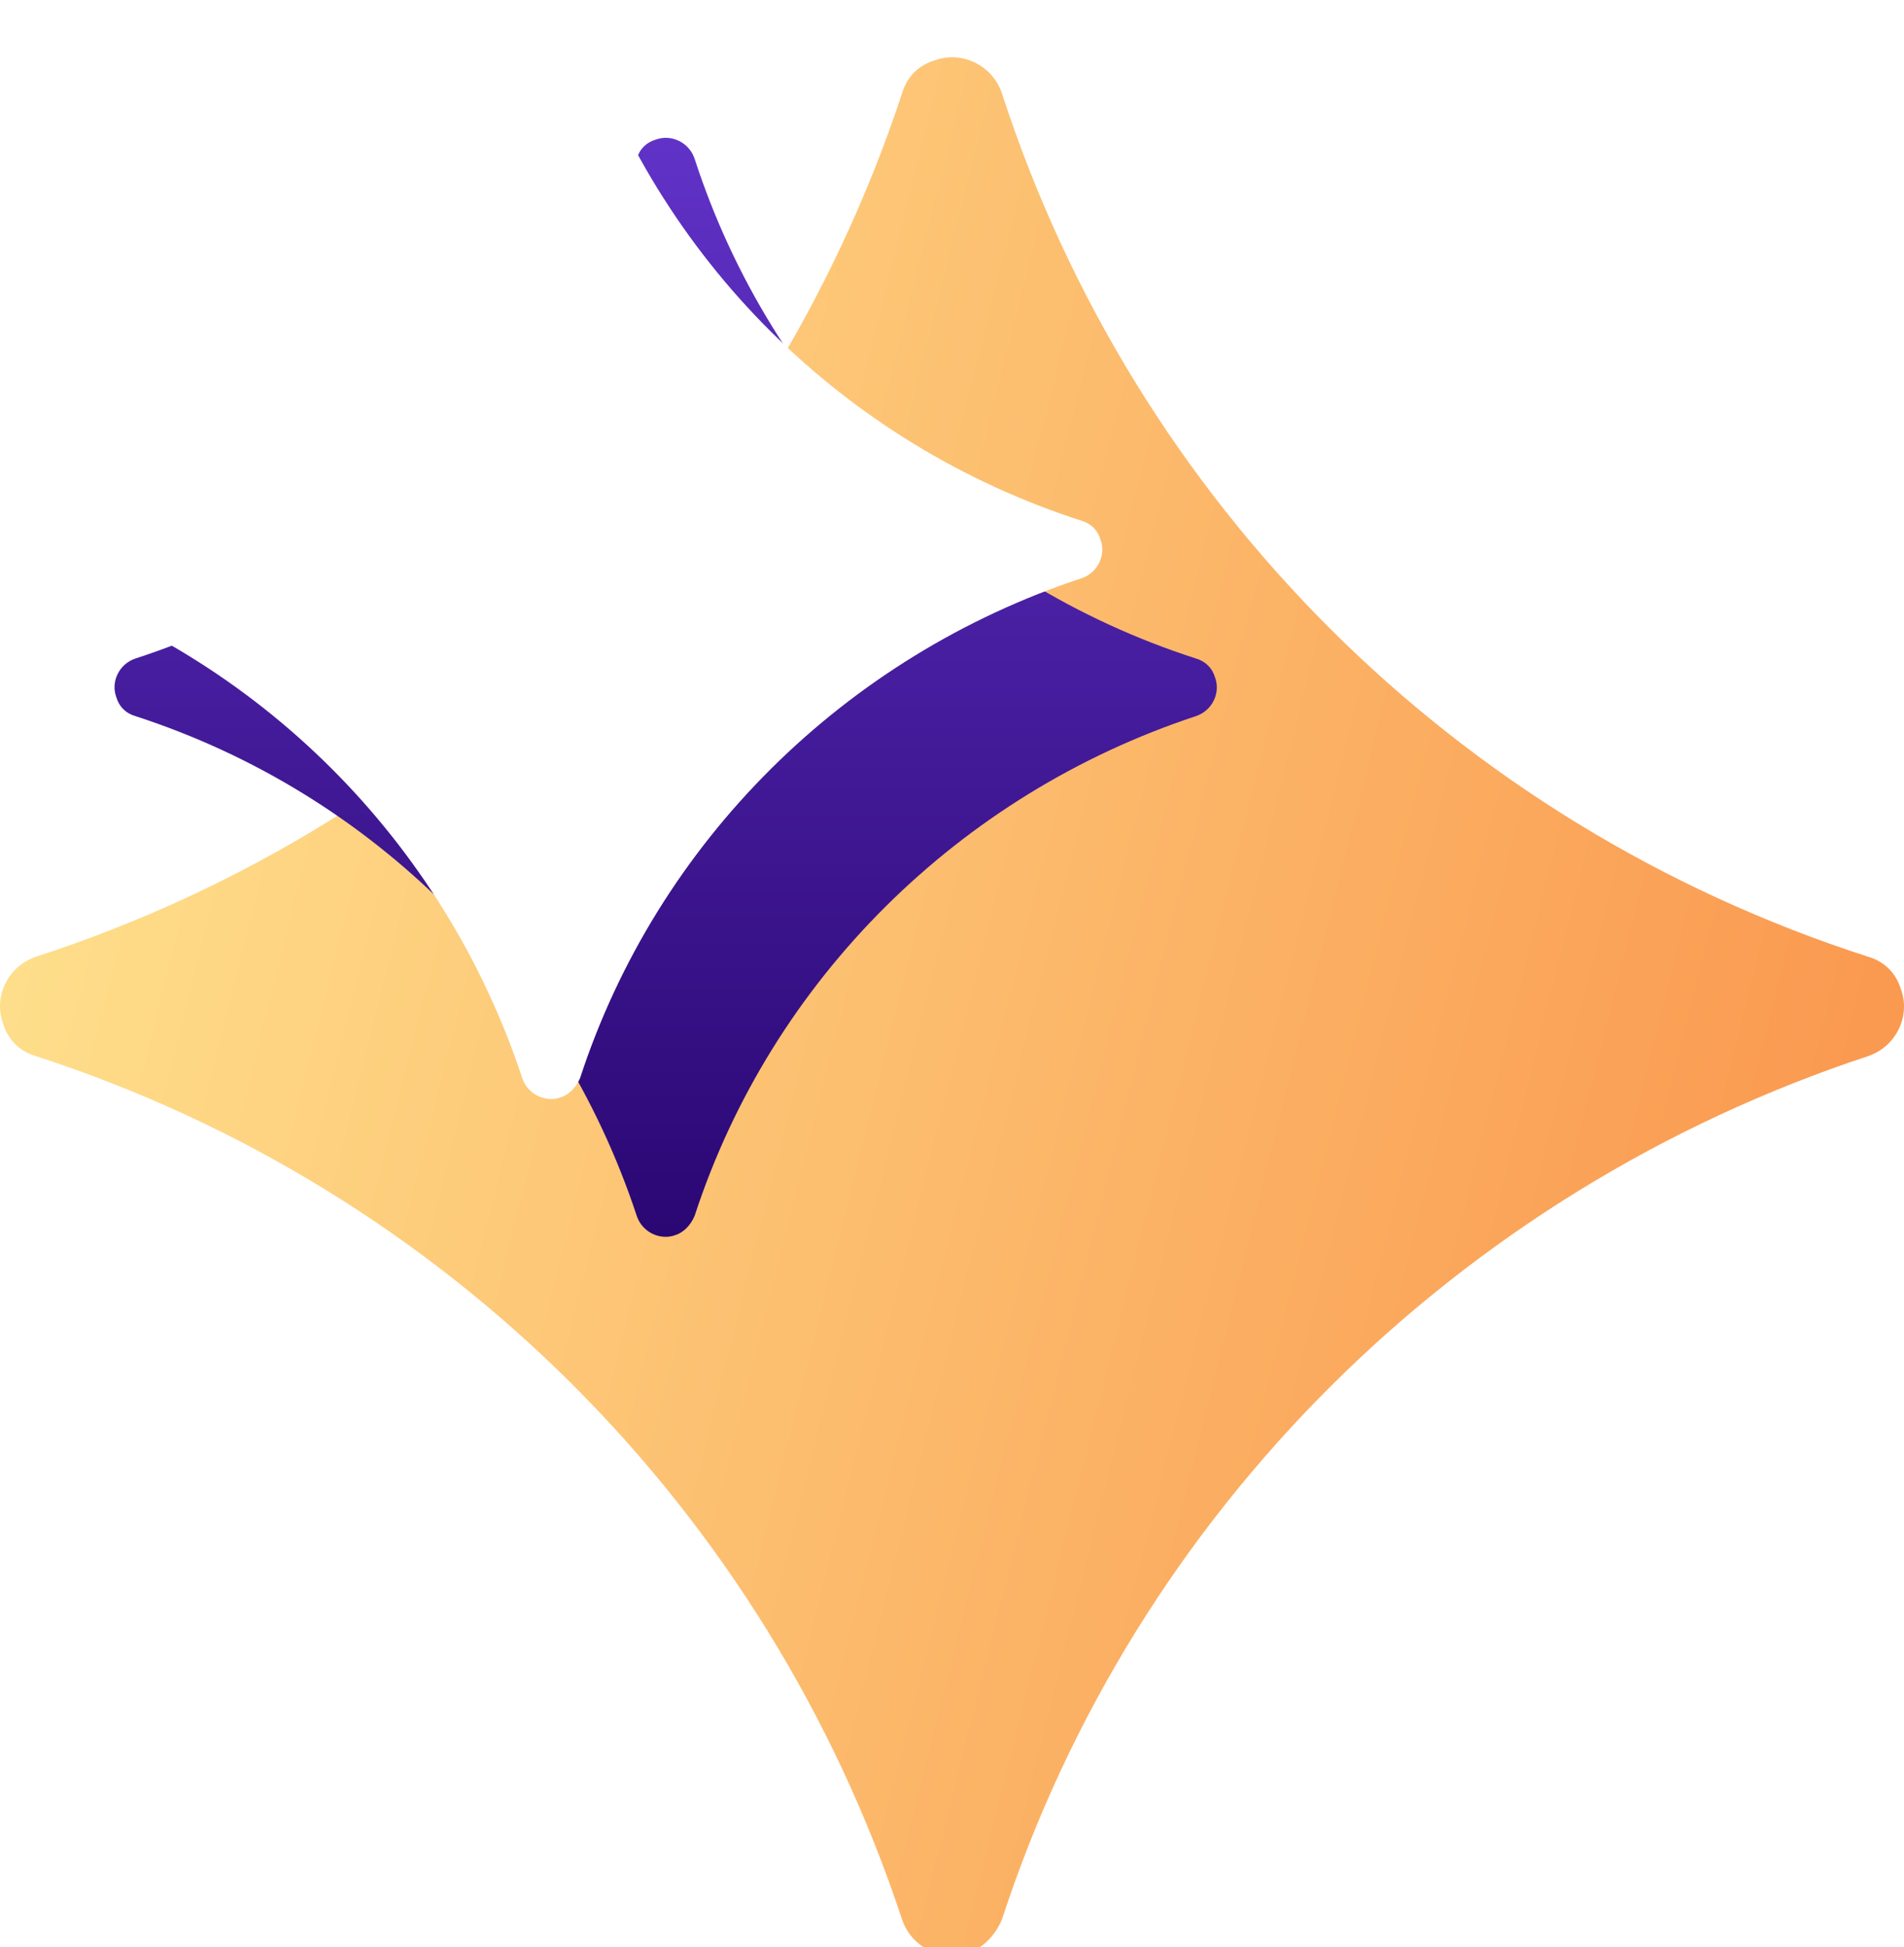 <svg width="133" height="136" viewBox="0 0 133 136" fill="none" xmlns="http://www.w3.org/2000/svg">
<g clip-path="url(#clip0_2_1240)">
<path d="M69.989 134.055C79.294 105.567 101.891 83.208 130.469 73.767C132.463 73.105 133.46 70.951 132.795 69.129C132.463 67.97 131.632 67.142 130.469 66.811C101.724 57.536 79.294 35.176 69.989 6.523C69.325 4.536 67.165 3.542 65.337 4.204C64.174 4.536 63.343 5.364 63.011 6.523C53.54 35.176 31.11 57.536 2.531 66.811C0.537 67.473 -0.46 69.626 0.205 71.448C0.537 72.608 1.368 73.436 2.531 73.767C31.11 83.042 53.54 105.401 63.011 134.055C63.675 136.042 65.835 137.036 67.663 136.373C68.66 136.042 69.491 135.214 69.989 134.055Z" fill="url(#paint0_linear_2_1240)"/>
<g filter="url(#filter0_di_2_1240)">
<path d="M40.52 75.295C45.907 58.802 58.989 45.857 75.535 40.391C76.689 40.008 77.266 38.761 76.881 37.707C76.689 37.035 76.208 36.556 75.535 36.364C58.893 30.994 45.907 18.049 40.52 1.461C40.135 0.31 38.885 -0.265 37.827 0.118C37.153 0.31 36.672 0.79 36.48 1.461C30.997 18.049 18.011 30.994 1.465 36.364C0.311 36.748 -0.266 37.994 0.119 39.049C0.311 39.72 0.792 40.2 1.465 40.391C18.011 45.761 30.997 58.706 36.48 75.295C36.865 76.445 38.115 77.021 39.173 76.637C39.751 76.445 40.231 75.966 40.52 75.295Z" fill="url(#paint1_linear_2_1240)"/>
</g>
<g style="mix-blend-mode:color-burn">
<path d="M40.52 75.295C45.907 58.802 58.989 45.857 75.535 40.391C76.689 40.008 77.266 38.761 76.881 37.707C76.689 37.035 76.208 36.556 75.535 36.364C58.893 30.994 45.907 18.049 40.52 1.461C40.135 0.31 38.885 -0.265 37.827 0.118C37.153 0.31 36.672 0.79 36.48 1.461C30.997 18.049 18.011 30.994 1.465 36.364C0.311 36.748 -0.266 37.994 0.119 39.049C0.311 39.72 0.792 40.2 1.465 40.391C18.011 45.761 30.997 58.706 36.48 75.295C36.865 76.445 38.115 77.021 39.173 76.637C39.751 76.445 40.231 75.966 40.52 75.295Z" fill="white"/>
</g>
</g>
<defs>
<filter id="filter0_di_2_1240" x="-12" y="-12" width="117" height="116.756" filterUnits="userSpaceOnUse" color-interpolation-filters="sRGB">
<feFlood flood-opacity="0" result="BackgroundImageFix"/>
<feColorMatrix in="SourceAlpha" type="matrix" values="0 0 0 0 0 0 0 0 0 0 0 0 0 0 0 0 0 0 127 0" result="hardAlpha"/>
<feOffset dx="8" dy="8"/>
<feGaussianBlur stdDeviation="10"/>
<feComposite in2="hardAlpha" operator="out"/>
<feColorMatrix type="matrix" values="0 0 0 0 0.109 0 0 0 0 0.025 0 0 0 0 0.287 0 0 0 0.4 0"/>
<feBlend mode="normal" in2="BackgroundImageFix" result="effect1_dropShadow_2_1240"/>
<feBlend mode="normal" in="SourceGraphic" in2="effect1_dropShadow_2_1240" result="shape"/>
<feColorMatrix in="SourceAlpha" type="matrix" values="0 0 0 0 0 0 0 0 0 0 0 0 0 0 0 0 0 0 127 0" result="hardAlpha"/>
<feOffset dy="1.625"/>
<feGaussianBlur stdDeviation="0.812"/>
<feComposite in2="hardAlpha" operator="arithmetic" k2="-1" k3="1"/>
<feColorMatrix type="matrix" values="0 0 0 0 1 0 0 0 0 1 0 0 0 0 1 0 0 0 0.5 0"/>
<feBlend mode="normal" in2="shape" result="effect2_innerShadow_2_1240"/>
</filter>
<linearGradient id="paint0_linear_2_1240" x1="0" y1="4" x2="156.412" y2="43.227" gradientUnits="userSpaceOnUse">
<stop stop-color="#FFE792"/>
<stop offset="1" stop-color="#F99048"/>
</linearGradient>
<linearGradient id="paint1_linear_2_1240" x1="38.5" y1="0" x2="38.5" y2="76.756" gradientUnits="userSpaceOnUse">
<stop stop-color="#6132C7"/>
<stop offset="1" stop-color="#2A0773"/>
</linearGradient>
<clipPath id="clip0_2_1240">
<rect width="133" height="136" fill="white"/>
</clipPath>
</defs>
</svg>
